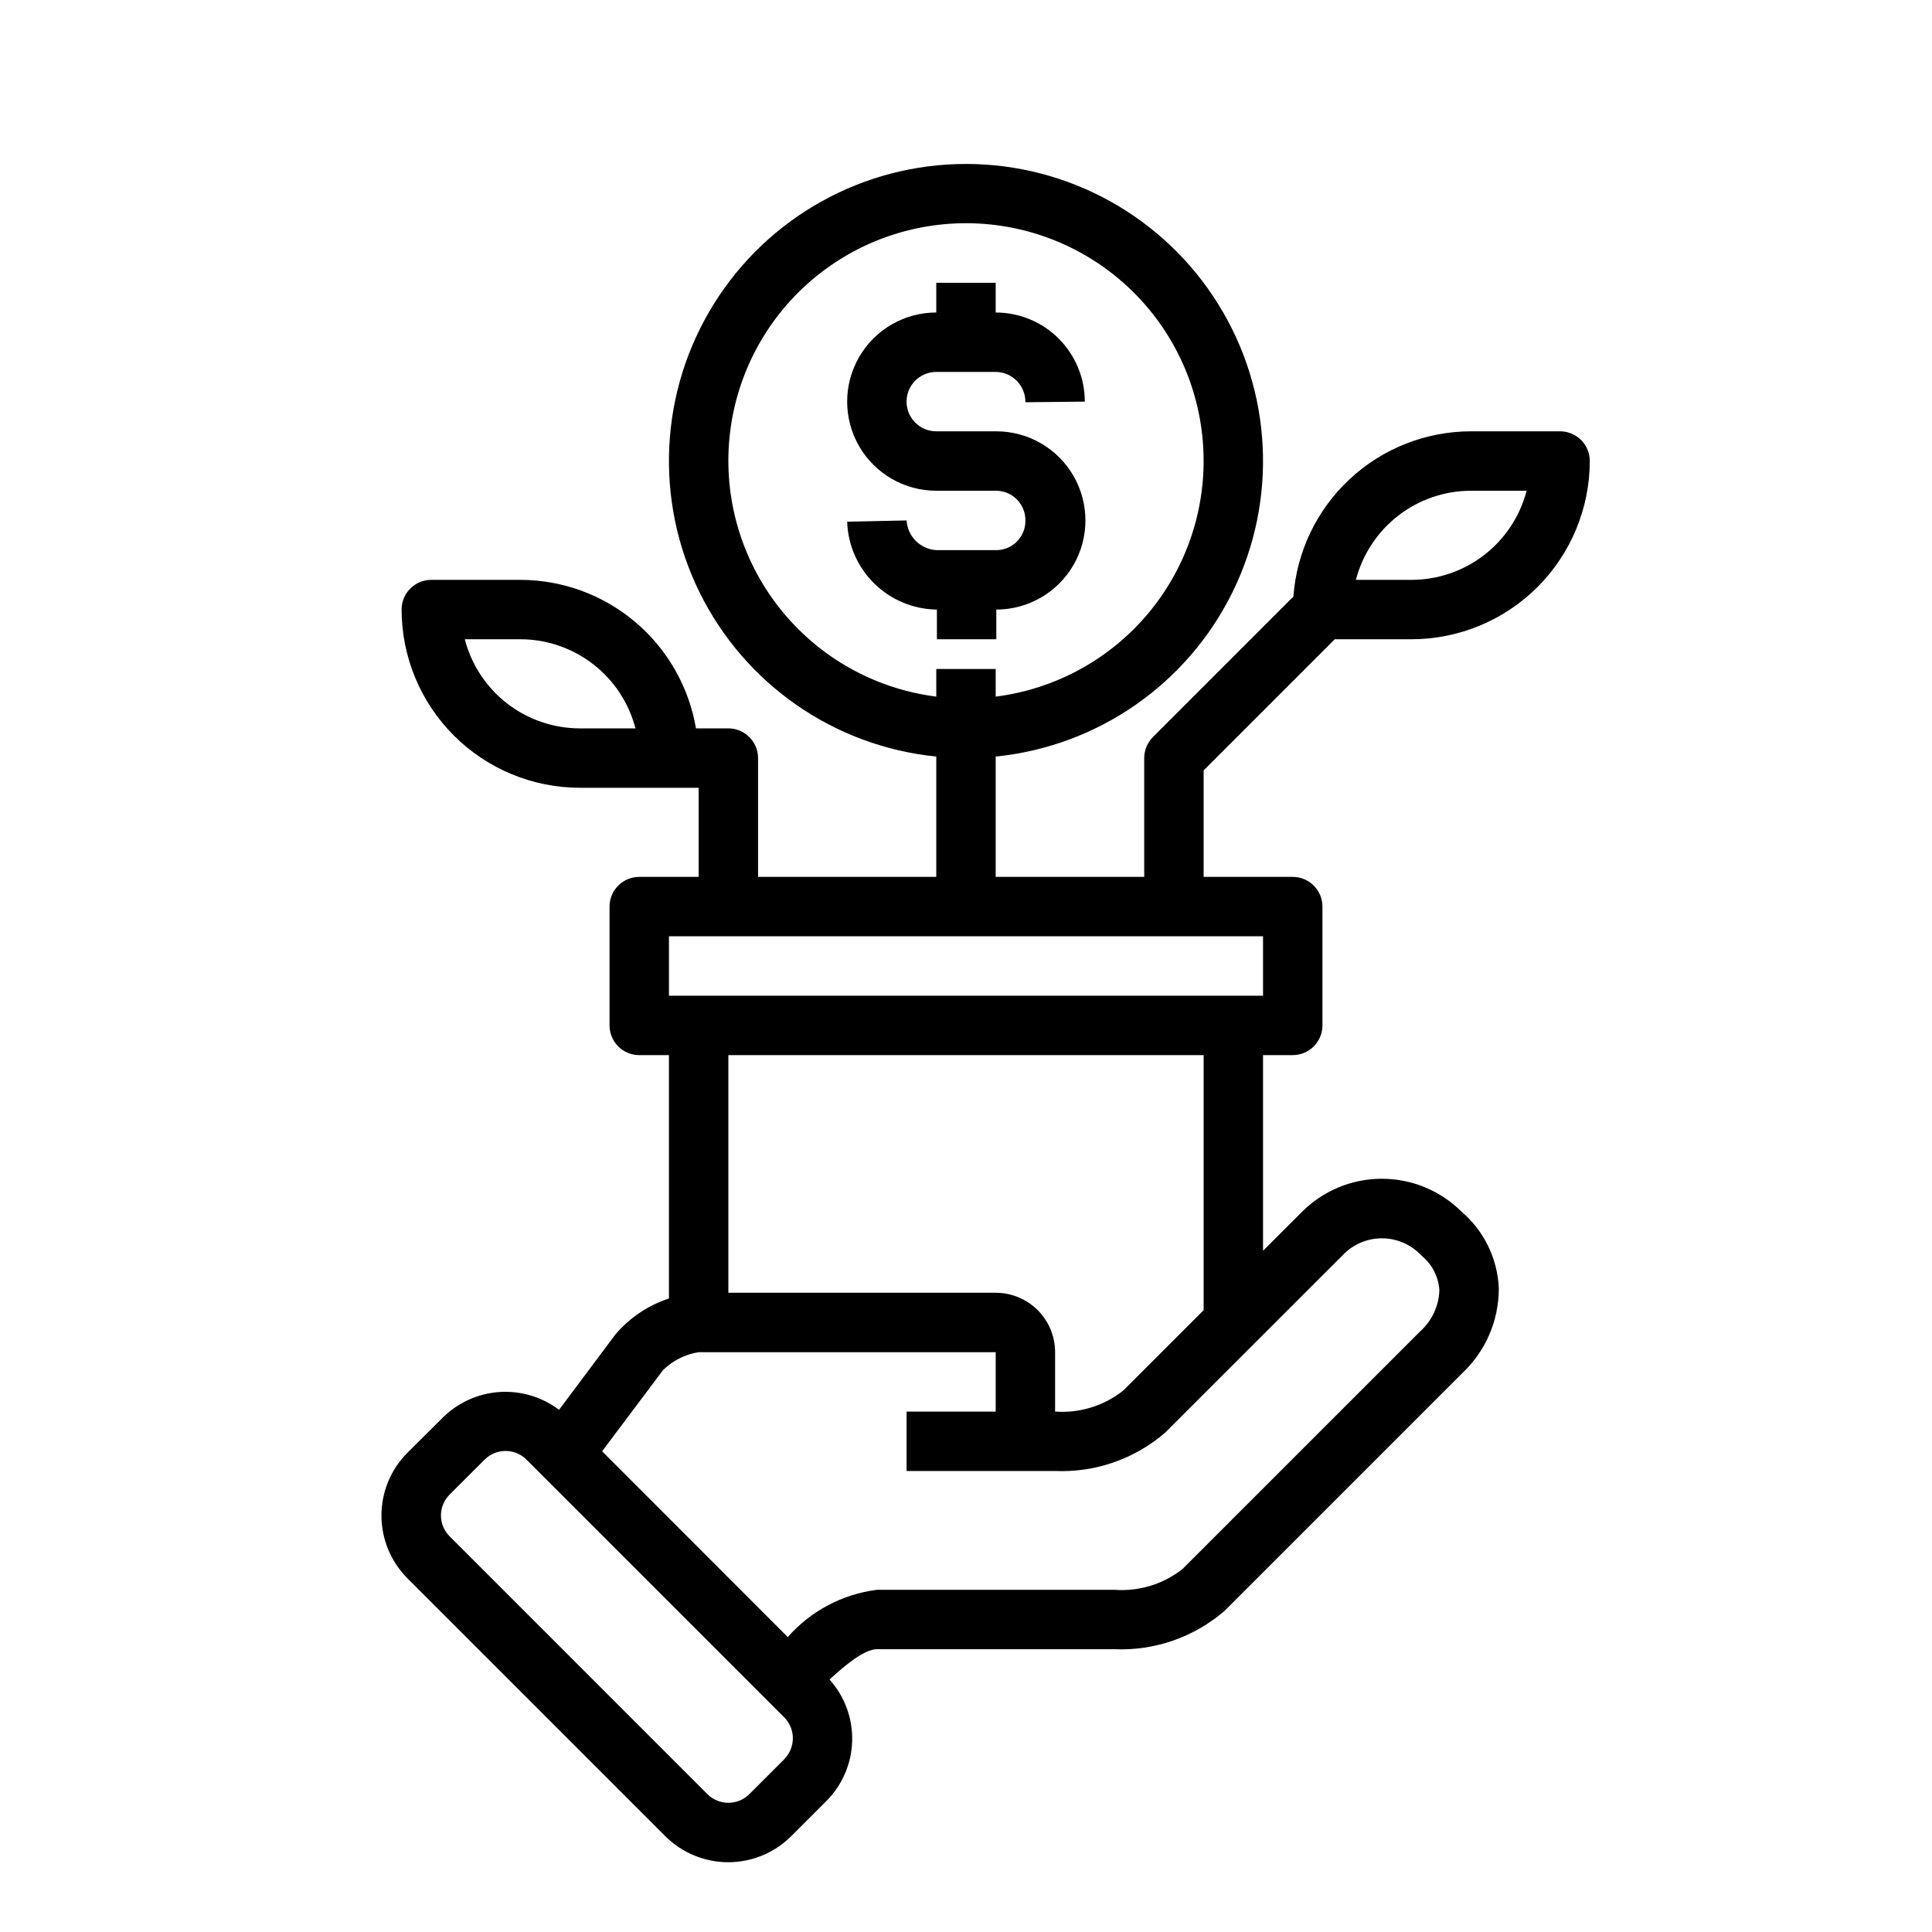 <?xml version="1.0" encoding="UTF-8"?>
<!-- Uploaded to: ICON Repo, www.iconrepo.com, Generator: ICON Repo Mixer Tools -->
<svg fill="#000000" width="800px" height="800px" version="1.1" viewBox="144 144 512 512" xmlns="http://www.w3.org/2000/svg">
 <g>
  <path d="m392.29 305.54v7.871h15.742v-7.871c8.438 0 16.234-4.504 20.453-11.809 4.219-7.309 4.219-16.309 0-23.617-4.219-7.305-12.016-11.809-20.453-11.809h-15.91c-4.348 0-7.871-3.523-7.871-7.871 0-4.348 3.523-7.871 7.871-7.871h15.746c2.113 0.012 4.133 0.867 5.609 2.379 1.48 1.508 2.293 3.547 2.262 5.656l15.746-0.164c0-6.262-2.488-12.27-6.918-16.699-4.43-4.43-10.438-6.918-16.699-6.918v-7.871h-15.746v7.871c-8.438 0-16.23 4.504-20.449 11.809-4.219 7.309-4.219 16.309 0 23.617 4.219 7.309 12.012 11.809 20.449 11.809h15.91c2.094 0.023 4.094 0.887 5.543 2.398 1.449 1.512 2.231 3.543 2.164 5.637-0.004 4.258-3.453 7.703-7.707 7.707h-15.91c-4.234-0.262-7.609-3.637-7.871-7.871l-15.742 0.332c0.199 6.168 2.758 12.027 7.156 16.359 4.394 4.332 10.285 6.812 16.457 6.926z"/>
  <path d="m497.72 313.41h20.355c12.523-0.012 24.531-4.992 33.387-13.848 8.852-8.855 13.832-20.863 13.848-33.383 0-2.09-0.832-4.09-2.309-5.566-1.477-1.477-3.477-2.309-5.566-2.309h-23.613c-11.926 0.012-23.402 4.535-32.133 12.66-8.727 8.125-14.062 19.25-14.926 31.141l-37.227 37.227c-1.477 1.477-2.309 3.481-2.309 5.566v31.488h-39.359v-31.891c27.051-2.719 50.785-19.203 62.777-43.602 11.992-24.398 10.543-53.258-3.828-76.336-14.371-23.078-39.633-37.109-66.82-37.109s-52.453 14.031-66.824 37.109c-14.371 23.078-15.816 51.938-3.824 76.336 11.992 24.398 35.723 40.883 62.773 43.602v31.891h-47.23v-31.488c0-2.09-0.828-4.09-2.305-5.566-1.477-1.477-3.481-2.305-5.566-2.305h-8.582c-1.867-10.996-7.562-20.973-16.074-28.176-8.512-7.203-19.297-11.164-30.449-11.184h-23.617c-4.348 0-7.871 3.523-7.871 7.871 0.012 12.523 4.992 24.527 13.848 33.383 8.855 8.855 20.863 13.836 33.387 13.848h31.488v23.617h-15.746c-4.348 0-7.871 3.523-7.871 7.871v31.488c0 2.09 0.828 4.09 2.305 5.566 1.477 1.477 3.481 2.305 5.566 2.305h7.871v64.496c-5.504 1.805-10.406 5.094-14.168 9.504l-14.957 20.004v-0.004c-4.523-3.422-10.129-5.098-15.789-4.719-5.656 0.379-10.988 2.785-15.016 6.781l-9.344 9.281c-4.426 4.418-6.914 10.418-6.914 16.672 0 6.25 2.488 12.25 6.914 16.668l68.297 68.297c4.43 4.426 10.438 6.914 16.699 6.914s12.266-2.488 16.695-6.914l9.227-9.227c4.266-4.234 6.738-9.945 6.91-15.953 0.172-6.008-1.977-11.852-5.996-16.32 4.188-3.891 9.281-8.039 12.547-8.039h62.977c10.668 0.449 21.105-3.191 29.18-10.18l62.977-62.977c6.188-5.816 9.691-13.934 9.684-22.426-0.312-7.918-3.934-15.344-9.98-20.469-5.648-5.574-13.281-8.68-21.219-8.625-7.938 0.051-15.531 3.258-21.102 8.91l-10.18 10.172v-51.848h7.871c2.09 0 4.09-0.828 5.566-2.305 1.477-1.477 2.305-3.477 2.305-5.566v-31.488c0-2.086-0.828-4.09-2.305-5.566s-3.477-2.305-5.566-2.305h-23.613v-28.23zm36.102-39.359h14.746-0.004c-1.75 6.754-5.695 12.738-11.211 17.012-5.519 4.273-12.297 6.594-19.277 6.606h-14.742c1.75-6.758 5.695-12.738 11.211-17.012 5.519-4.277 12.297-6.598 19.277-6.606zm-196.8-7.871c-0.016-16.25 6.254-31.879 17.496-43.613 11.238-11.734 26.582-18.672 42.816-19.359 16.234-0.684 32.105 4.93 44.301 15.672 12.191 10.746 19.758 25.785 21.117 41.977 1.359 16.195-3.59 32.285-13.82 44.914-10.227 12.625-24.941 20.809-41.062 22.84v-7.328h-15.746v7.328c-15.203-1.926-29.184-9.328-39.328-20.82-10.141-11.492-15.75-26.285-15.773-41.609zm-39.359 70.848c-6.981-0.008-13.758-2.332-19.277-6.606-5.516-4.273-9.461-10.258-11.211-17.012h14.742c6.981 0.008 13.758 2.332 19.273 6.606 5.519 4.273 9.461 10.254 11.215 17.012zm54.152 273.21-9.227 9.219-0.004-0.004c-3.07 3.074-8.055 3.074-11.129 0l-68.297-68.312c-1.473-1.465-2.301-3.457-2.301-5.535 0-2.074 0.828-4.066 2.301-5.531l9.289-9.281c3.066-3.031 8-3.031 11.066 0l68.297 68.297c3.074 3.074 3.074 8.059 0 11.133zm148.24-133.82h-0.004c2.738-2.777 6.488-4.312 10.383-4.25 3.898 0.059 7.602 1.707 10.25 4.562 2.805 2.262 4.531 5.594 4.769 9.188-0.133 4.168-1.965 8.098-5.066 10.879l-62.977 62.977c-5.109 4.047-11.551 6.023-18.051 5.543h-62.977c-9.137 1.156-17.535 5.609-23.617 12.523l-49.199-49.238 16.137-21.5c2.578-2.531 5.879-4.195 9.445-4.762h78.723v15.742h-23.617v15.742h39.359v0.004c10.672 0.449 21.109-3.191 29.184-10.18zm-37.078 14.789-21.309 21.309h-0.004c-5.106 4.055-11.547 6.043-18.051 5.566v-15.742c0-4.176-1.656-8.18-4.609-11.133s-6.957-4.613-11.133-4.613h-70.848v-62.977h125.95zm15.742-83.332h-157.44v-15.746h157.44z"/>
 </g>
</svg>